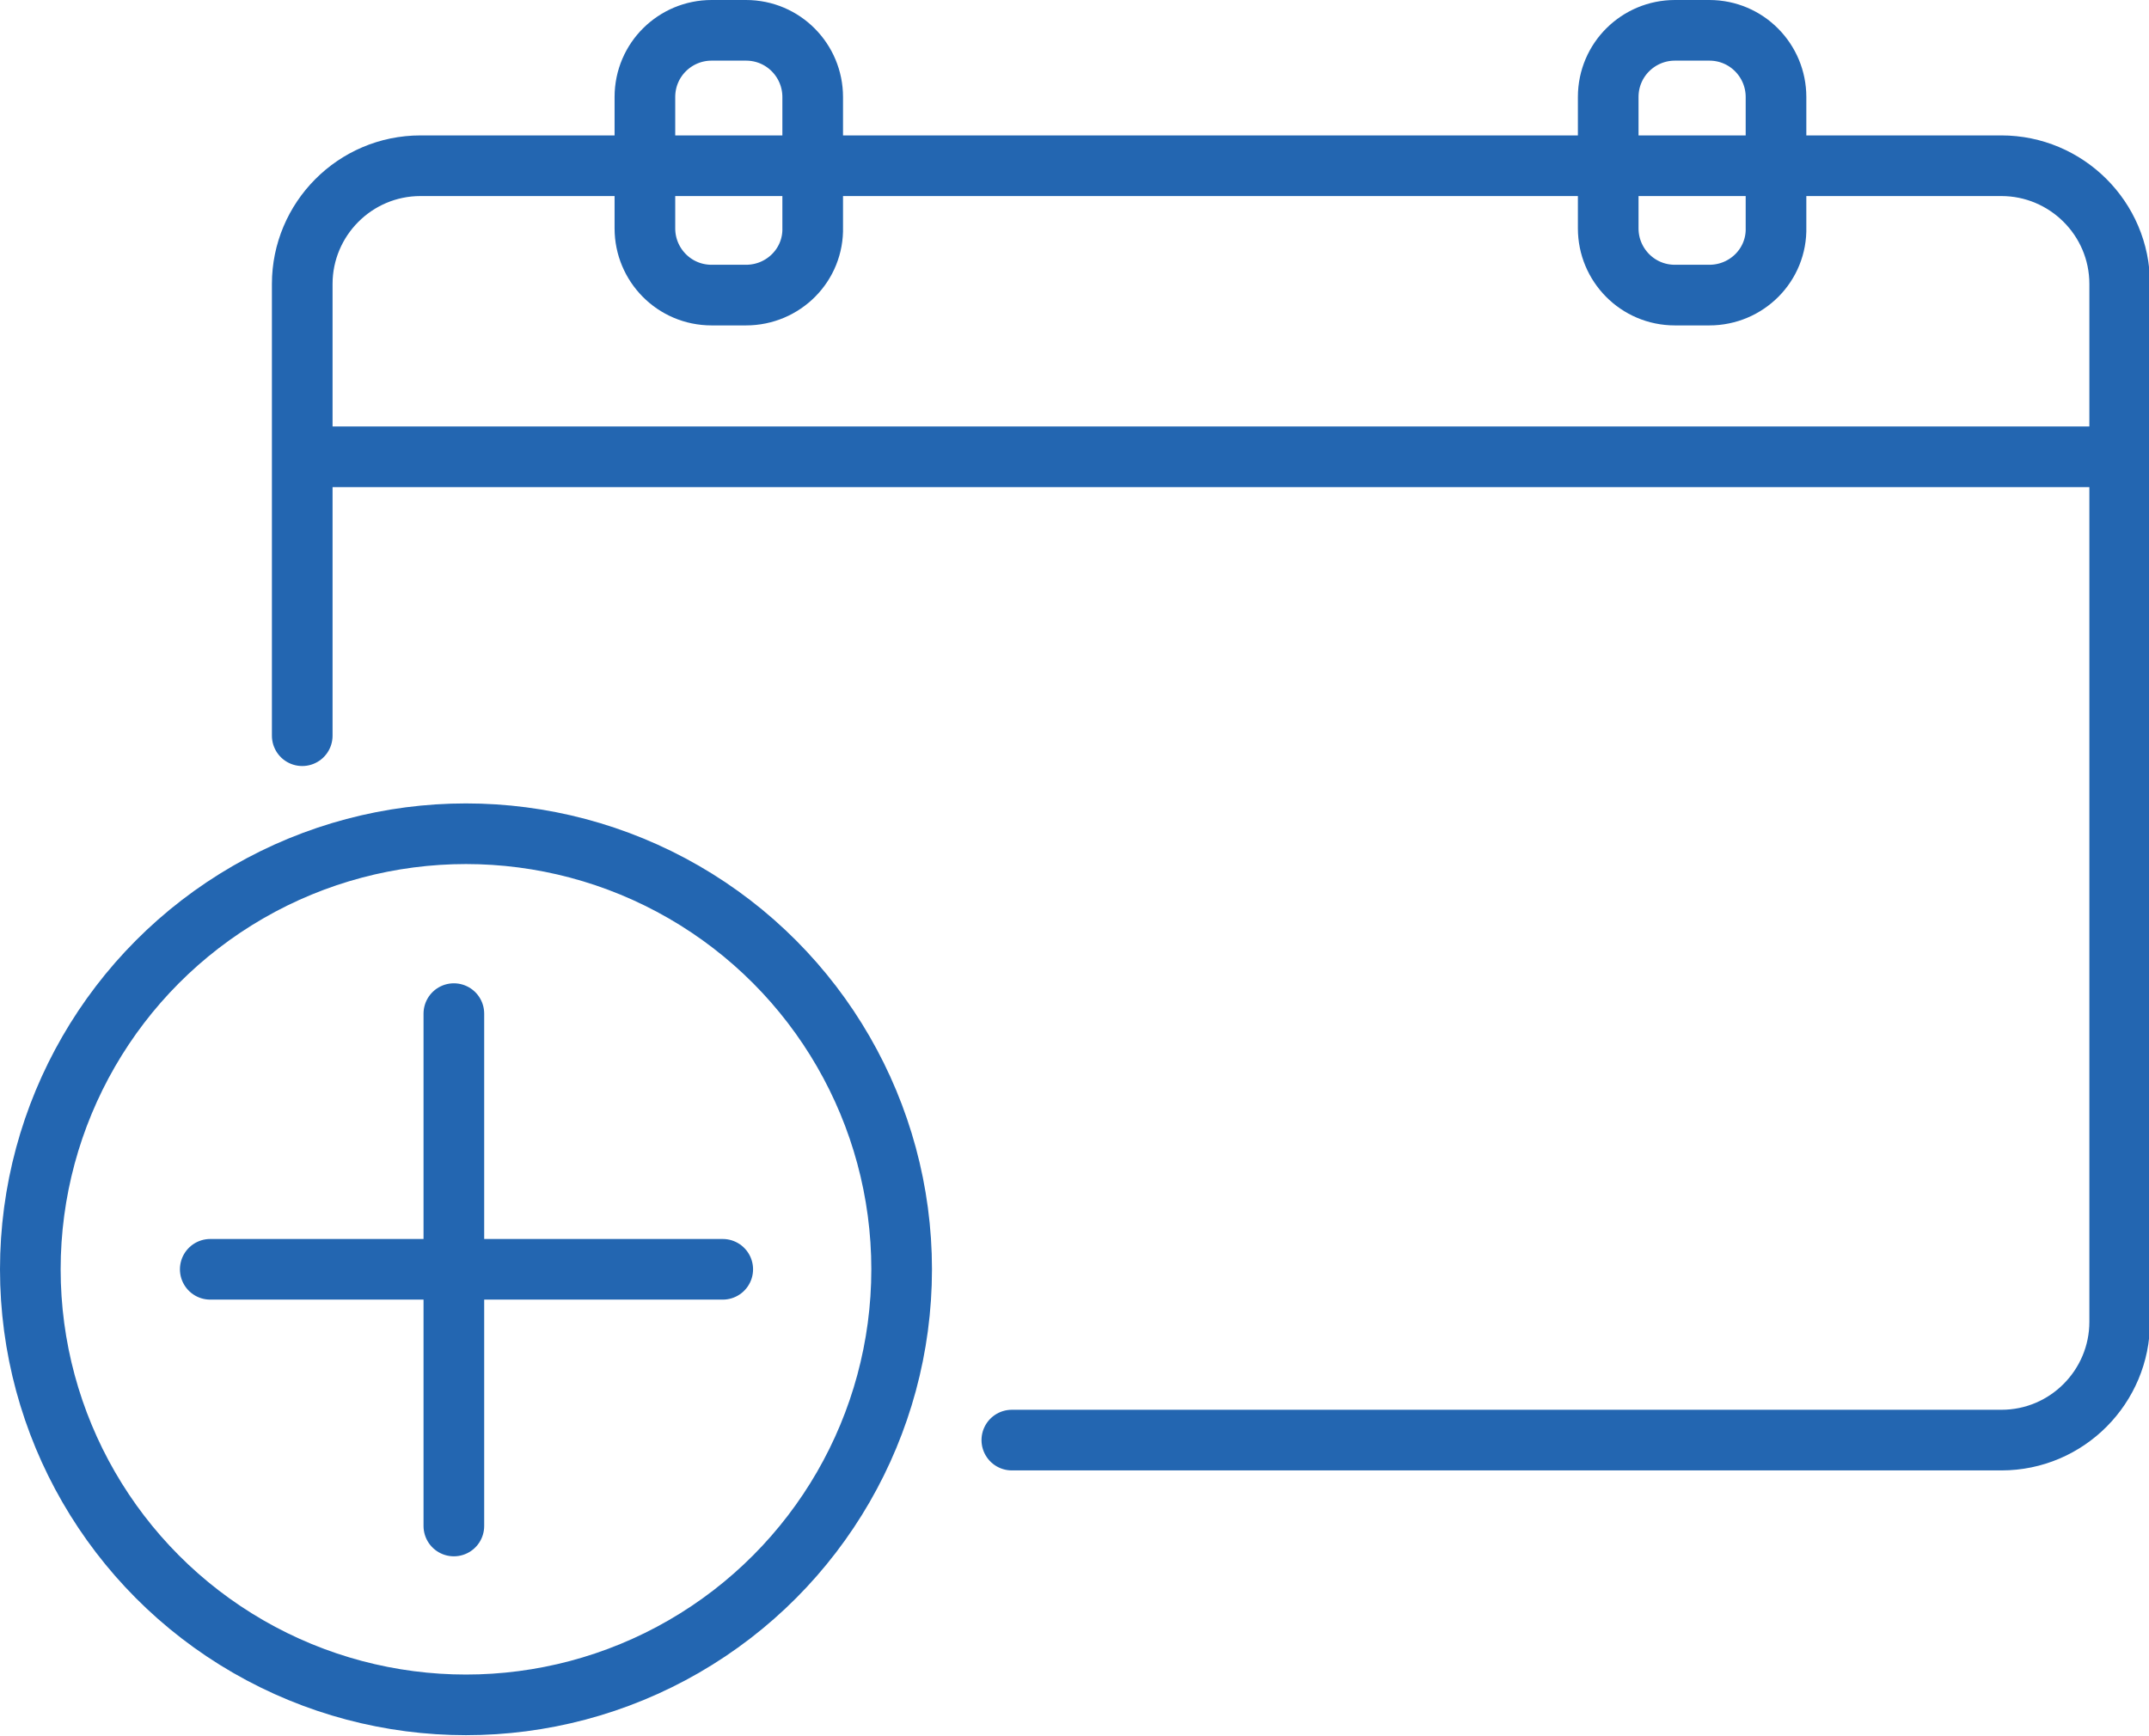 <?xml version="1.0" encoding="utf-8"?>
<!-- Generator: Adobe Illustrator 24.3.0, SVG Export Plug-In . SVG Version: 6.00 Build 0)  -->
<svg version="1.1" id="레이어_1" xmlns="http://www.w3.org/2000/svg" xmlns:xlink="http://www.w3.org/1999/xlink" x="0px"
	 y="0px" viewBox="0 0 212.6 171.8" style="enable-background:new 0 0 212.6 171.8;" xml:space="preserve">
<style type="text/css">
	.st0{fill:none;stroke:#2366B1;stroke-width:6;stroke-linecap:round;stroke-miterlimit:10;}
	.st1{fill:none;stroke:#2366B1;stroke-width:6;stroke-miterlimit:10;}
</style>
<path class="st0" d="M29.9,72.8V28.1c0-6.4,5.2-11.7,11.7-11.7H198c6.4,0,11.7,5.2,11.7,11.7v102.7c0,6.4-5.2,11.7-11.7,11.7h-97.9"
	/>
<path class="st1" d="M73.8,29.2h-3.4c-3.7,0-6.6-3-6.6-6.6v-13c0-3.7,3-6.6,6.6-6.6h3.4c3.7,0,6.6,3,6.6,6.6v12.9
	C80.5,26.2,77.5,29.2,73.8,29.2z"/>
<path class="st1" d="M169.1,29.2h-3.4c-3.7,0-6.6-3-6.6-6.6v-13c0-3.7,3-6.6,6.6-6.6h3.4c3.7,0,6.6,3,6.6,6.6v12.9
	C175.8,26.2,172.8,29.2,169.1,29.2z"/>
<line class="st1" x1="29.9" y1="45.2" x2="209.6" y2="45.2"/>
<circle class="st1" cx="46.1" cy="125.6" r="43.1"/>
<line class="st0" x1="20.8" y1="125.6" x2="71.5" y2="125.6"/>
<line class="st0" x1="44.9" y1="151" x2="44.9" y2="100.3"/>
</svg>
